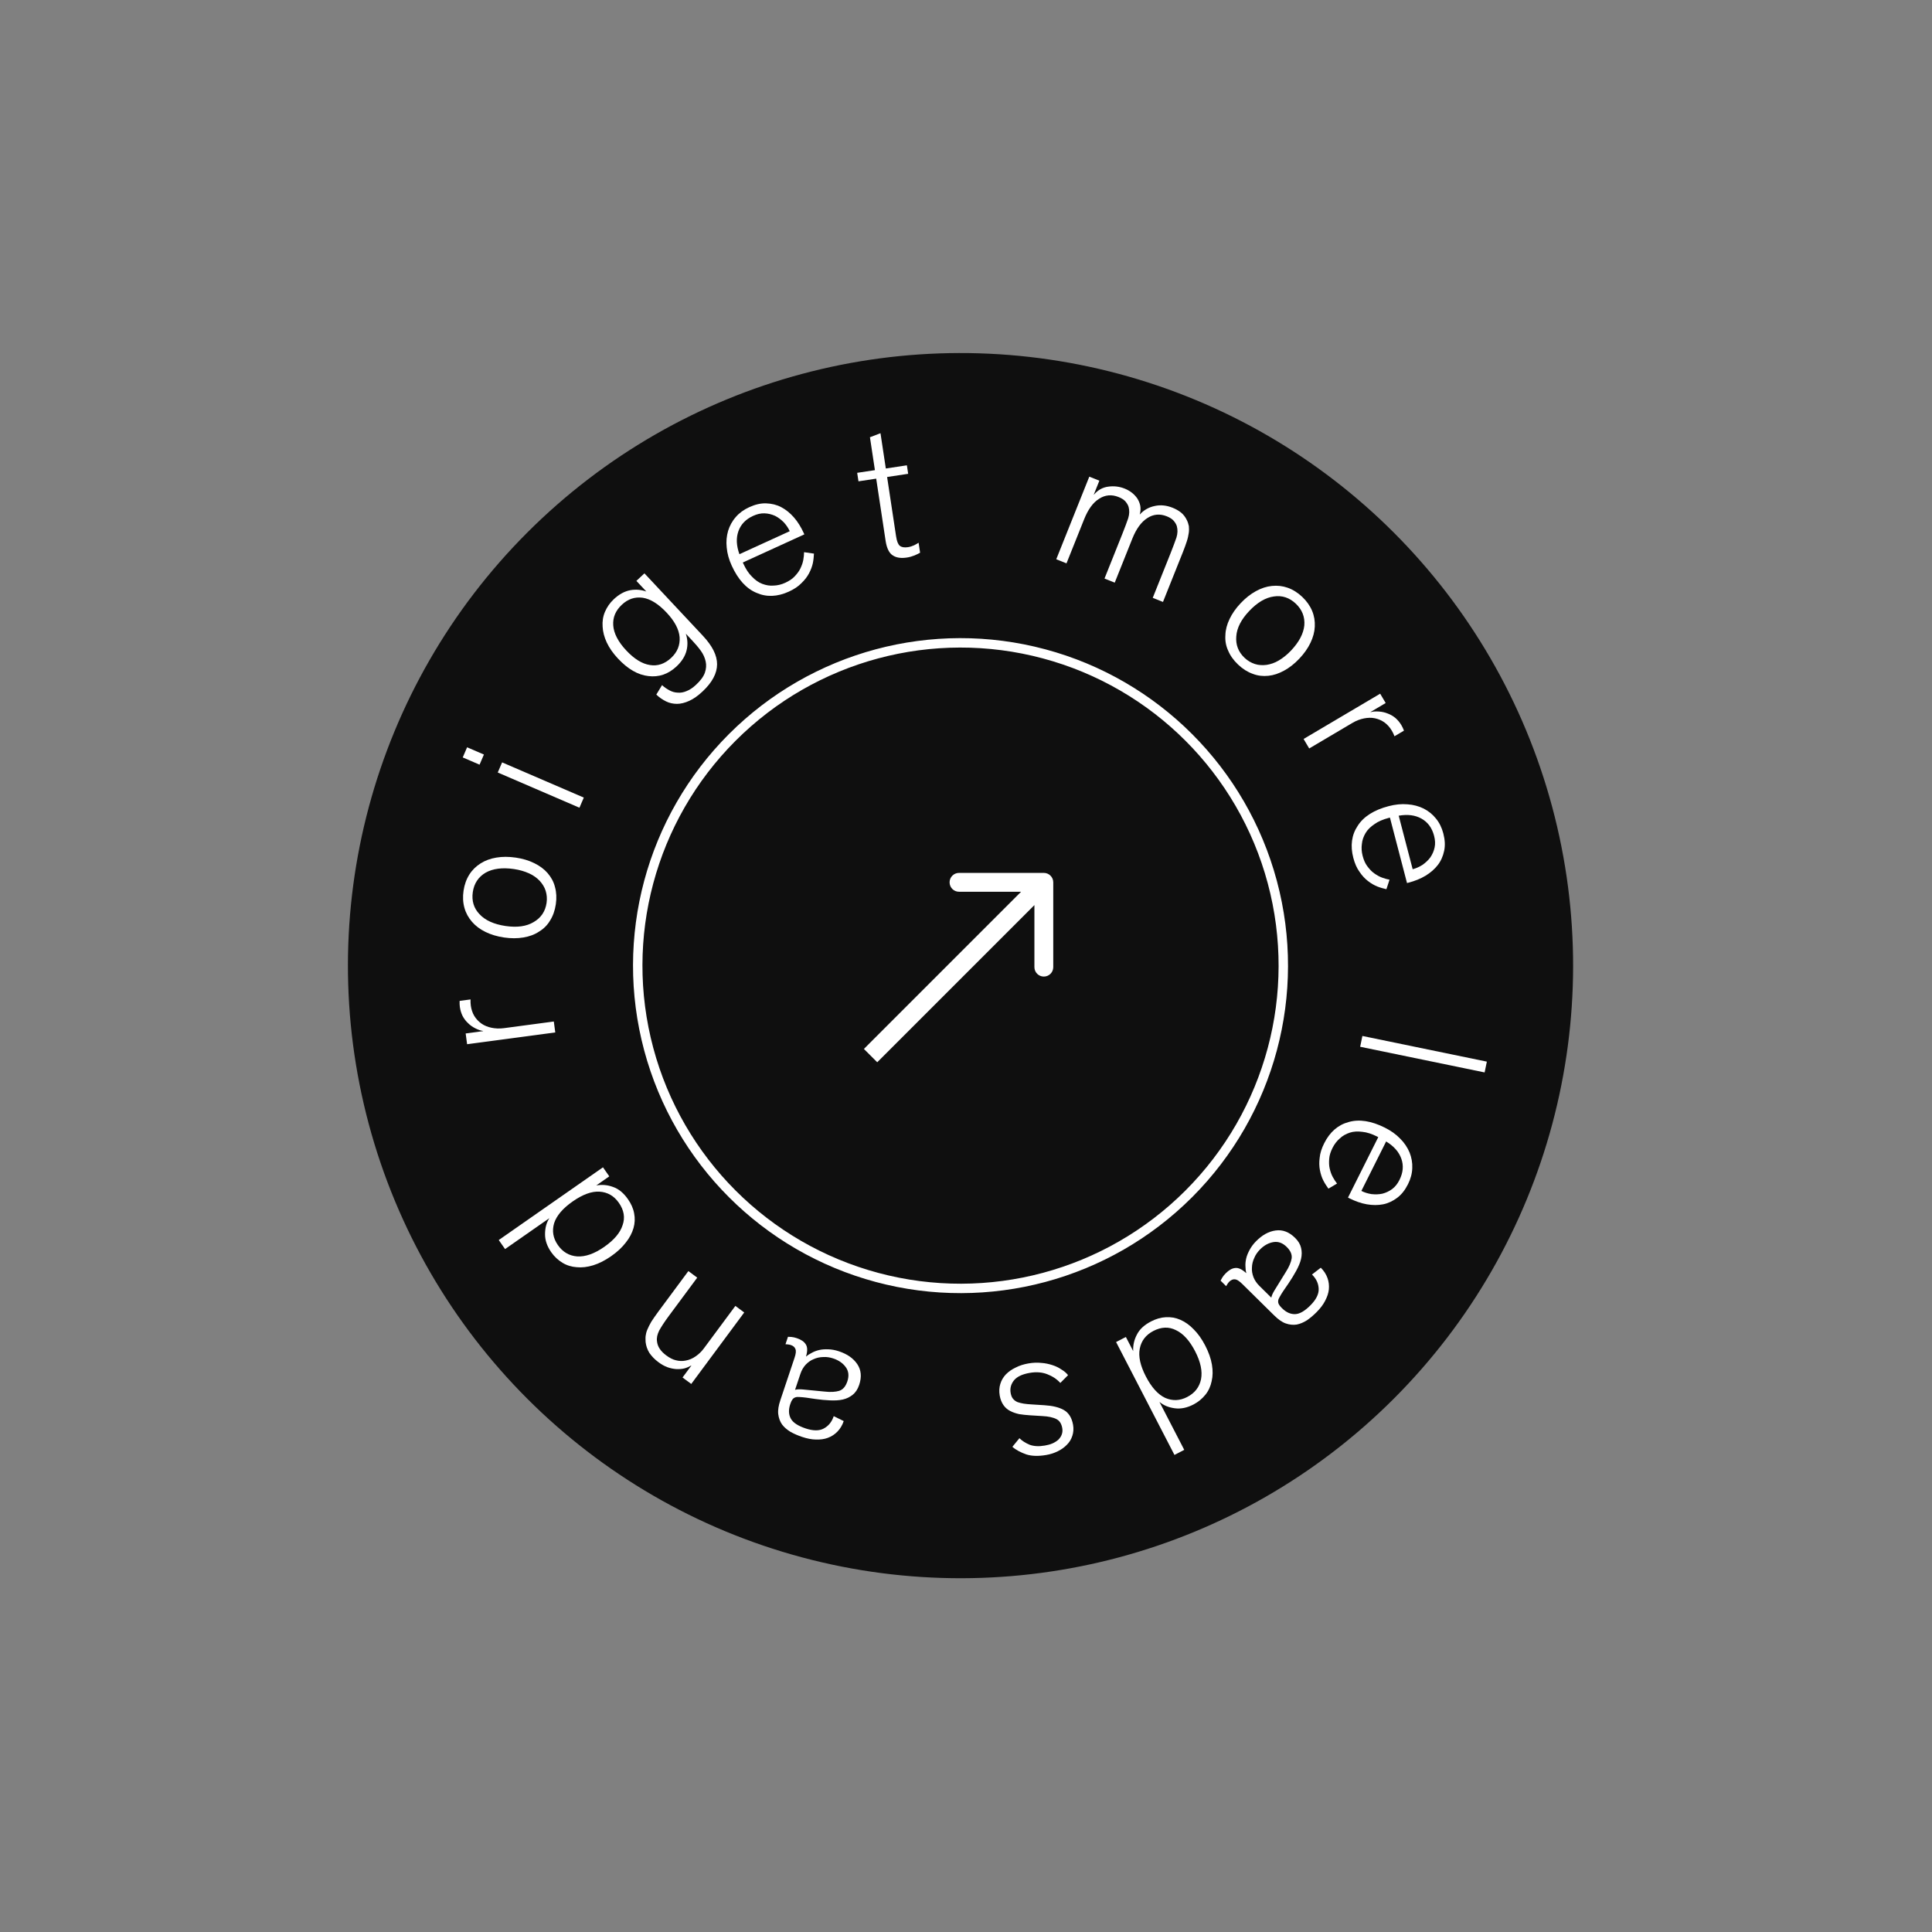 <?xml version="1.0" encoding="UTF-8"?> <svg xmlns="http://www.w3.org/2000/svg" width="164" height="164" viewBox="0 0 164 164" fill="none"><rect x="0" y="0" width="164" height="164" fill="#808080" stroke="none"/><circle cx="81.535" cy="81.969" r="52" transform="rotate(45 81.535 81.969)" fill="#0F0F0F"></circle><path d="M54.703 48.669L59.658 53.961C60.472 54.829 60.872 55.628 60.87 56.391C60.867 57.154 60.46 57.926 59.638 58.696C59.244 59.065 58.865 59.333 58.512 59.49C58.147 59.657 57.796 59.747 57.471 59.748C57.145 59.748 56.822 59.681 56.535 59.537C56.248 59.393 55.962 59.204 55.712 58.96L56.199 58.157C56.395 58.343 56.614 58.485 56.835 58.604C57.056 58.724 57.289 58.788 57.536 58.796C57.771 58.815 58.019 58.778 58.281 58.663C58.554 58.56 58.818 58.378 59.096 58.117C59.478 57.76 59.725 57.42 59.836 57.098C59.948 56.776 59.97 56.451 59.901 56.146C59.833 55.841 59.708 55.545 59.493 55.246C59.278 54.947 59.03 54.658 58.748 54.357L58.216 53.79C58.369 54.255 58.399 54.727 58.282 55.206C58.165 55.685 57.881 56.147 57.429 56.57C56.723 57.231 55.928 57.497 55.045 57.39C54.151 57.293 53.292 56.793 52.457 55.902C52.034 55.45 51.723 55.002 51.503 54.535C51.293 54.079 51.173 53.626 51.154 53.188C51.123 52.76 51.182 52.336 51.352 51.937C51.522 51.539 51.77 51.176 52.106 50.862C52.546 50.45 53.003 50.196 53.5 50.1C53.985 50.015 54.444 50.063 54.866 50.212L54.02 49.309L54.703 48.669ZM56.591 52.008C55.897 51.267 55.215 50.841 54.556 50.74C53.886 50.651 53.307 50.845 52.786 51.333C52.253 51.832 52.01 52.408 52.055 53.083C52.1 53.758 52.47 54.477 53.153 55.206C53.836 55.936 54.507 56.351 55.166 56.451C55.813 56.562 56.426 56.357 56.97 55.848C57.503 55.349 57.736 54.762 57.69 54.087C57.633 53.423 57.274 52.738 56.591 52.008Z" fill="white"></path><path d="M68.254 46.873L69.094 46.994C69.079 47.228 69.062 47.497 69.003 47.786C68.943 48.075 68.833 48.369 68.674 48.669C68.514 48.969 68.306 49.238 68.027 49.505C67.755 49.787 67.392 50.023 66.959 50.221C65.992 50.663 65.068 50.702 64.215 50.324C63.354 49.968 62.65 49.191 62.116 48.022C61.878 47.503 61.733 46.994 61.687 46.474C61.633 45.975 61.678 45.501 61.807 45.058C61.943 44.63 62.148 44.239 62.458 43.888C62.754 43.544 63.133 43.266 63.595 43.055C64.1 42.824 64.572 42.712 65.033 42.728C65.494 42.744 65.923 42.844 66.314 43.05C66.704 43.255 67.063 43.544 67.391 43.918C67.719 44.291 67.994 44.741 68.225 45.246L68.278 45.361L63.055 47.749L63.101 47.85C63.306 48.298 63.548 48.675 63.83 48.948C64.097 49.227 64.388 49.443 64.703 49.56C65.018 49.678 65.343 49.739 65.678 49.708C66.004 49.698 66.334 49.617 66.651 49.472C66.983 49.32 67.252 49.145 67.451 48.932C67.65 48.719 67.828 48.498 67.943 48.253C68.058 48.009 68.144 47.777 68.188 47.531C68.232 47.283 68.254 47.064 68.254 46.873ZM63.931 43.79C63.296 44.081 62.884 44.514 62.679 45.096C62.474 45.678 62.508 46.325 62.767 47.044L67.038 45.091C66.912 44.817 66.75 44.577 66.538 44.343C66.312 44.115 66.07 43.929 65.798 43.791C65.512 43.661 65.216 43.587 64.897 43.575C64.578 43.564 64.263 43.639 63.931 43.79Z" fill="white"></path><path d="M72.872 40.858L72.763 40.136L74.268 39.909L73.846 37.117L74.741 36.773L75.194 39.769L76.982 39.498L77.091 40.22L75.303 40.49L76.065 45.525C76.129 45.949 76.232 46.206 76.379 46.328C76.525 46.45 76.757 46.495 77.071 46.448C77.259 46.42 77.427 46.362 77.592 46.289C77.742 46.218 77.874 46.134 77.976 46.07L78.104 46.917C77.986 46.983 77.823 47.072 77.626 47.15C77.429 47.228 77.214 47.293 76.979 47.328C76.493 47.402 76.1 47.349 75.798 47.154C75.48 46.962 75.272 46.544 75.175 45.901L74.377 40.63L72.872 40.858Z" fill="white"></path><path d="M97.852 50.748L99.371 46.948C99.583 46.417 99.745 45.97 99.866 45.625C99.972 45.274 99.975 44.968 99.901 44.682C99.86 44.529 99.769 44.373 99.642 44.22C99.515 44.067 99.312 43.934 99.047 43.828C98.458 43.592 97.907 43.645 97.4 43.972C96.873 44.308 96.452 44.892 96.122 45.717L94.626 49.458L93.757 49.111L95.276 45.31C95.489 44.78 95.65 44.332 95.771 43.987C95.877 43.637 95.88 43.331 95.806 43.045C95.765 42.892 95.674 42.736 95.547 42.582C95.421 42.429 95.217 42.297 94.952 42.191C94.363 41.955 93.812 42.008 93.305 42.335C92.784 42.656 92.363 43.24 92.027 44.079L90.531 47.821L89.662 47.473L92.466 40.462L93.32 40.803L92.849 41.982L92.863 41.987C93.187 41.605 93.588 41.372 94.074 41.31C94.545 41.242 95.02 41.295 95.476 41.478C95.697 41.566 95.892 41.678 96.074 41.819C96.257 41.961 96.413 42.126 96.543 42.314C96.658 42.497 96.746 42.703 96.793 42.927C96.835 43.165 96.82 43.416 96.749 43.678C97.088 43.301 97.509 43.059 98.013 42.953C98.502 42.841 99.011 42.891 99.542 43.103C99.792 43.203 100.031 43.333 100.252 43.507C100.458 43.675 100.626 43.896 100.747 44.149C100.832 44.32 100.882 44.494 100.918 44.661C100.932 44.838 100.941 45.03 100.909 45.239C100.877 45.448 100.832 45.687 100.747 45.943C100.662 46.199 100.553 46.514 100.417 46.853L98.721 51.096L97.852 50.748Z" fill="white"></path><path d="M105.315 51.202C105.729 50.764 106.158 50.427 106.611 50.179C107.064 49.931 107.509 49.784 107.968 49.738C108.427 49.692 108.866 49.736 109.308 49.892C109.75 50.048 110.161 50.307 110.541 50.666C110.921 51.026 111.201 51.423 111.381 51.855C111.561 52.288 111.629 52.724 111.608 53.185C111.587 53.645 111.465 54.097 111.242 54.564C111.019 55.03 110.706 55.476 110.291 55.914C109.888 56.34 109.459 56.677 109.006 56.925C108.553 57.173 108.108 57.32 107.672 57.366C107.213 57.412 106.774 57.368 106.343 57.2C105.901 57.044 105.49 56.786 105.098 56.415C104.707 56.044 104.426 55.648 104.246 55.215C104.055 54.794 103.987 54.358 104.02 53.908C104.03 53.459 104.152 53.007 104.375 52.541C104.598 52.075 104.911 51.628 105.315 51.202ZM106.04 51.867C105.364 52.581 104.991 53.298 104.943 54.018C104.884 54.726 105.114 55.337 105.644 55.839C105.909 56.09 106.205 56.261 106.522 56.365C106.839 56.468 107.176 56.482 107.523 56.438C107.858 56.384 108.203 56.274 108.556 56.062C108.909 55.851 109.25 55.583 109.588 55.226C110.275 54.5 110.648 53.783 110.719 53.086C110.778 52.377 110.537 51.755 109.995 51.242C109.454 50.73 108.82 50.523 108.127 50.632C107.423 50.729 106.727 51.141 106.04 51.867Z" fill="white"></path><path d="M119.177 62.022L118.372 62.498C118.31 62.331 118.235 62.173 118.146 62.023C117.977 61.736 117.768 61.509 117.536 61.334C117.281 61.152 117.01 61.036 116.714 60.972C116.417 60.907 116.113 60.922 115.797 60.98C115.467 61.045 115.134 61.168 114.807 61.362L111.133 63.534L110.657 62.728L117.157 58.885L117.625 59.677L116.342 60.436L116.35 60.45C116.573 60.391 116.807 60.382 117.057 60.4C117.308 60.418 117.539 60.466 117.78 60.562C118.013 60.645 118.236 60.772 118.447 60.942C118.636 61.107 118.815 61.315 118.96 61.56C119.041 61.697 119.116 61.855 119.177 62.022Z" fill="white"></path><path d="M117.952 74.674L117.687 75.481C117.459 75.426 117.197 75.363 116.923 75.254C116.648 75.145 116.377 74.987 116.11 74.778C115.842 74.569 115.612 74.317 115.397 73.996C115.167 73.679 114.998 73.281 114.878 72.82C114.609 71.792 114.731 70.875 115.25 70.1C115.75 69.314 116.637 68.754 117.88 68.43C118.433 68.286 118.959 68.23 119.479 68.275C119.98 68.308 120.439 68.434 120.853 68.638C121.251 68.846 121.6 69.115 121.892 69.482C122.181 69.833 122.389 70.254 122.517 70.745C122.657 71.282 122.685 71.767 122.59 72.218C122.495 72.669 122.322 73.075 122.052 73.424C121.783 73.773 121.435 74.077 121.011 74.335C120.587 74.593 120.096 74.787 119.559 74.927L119.436 74.959L117.986 69.402L117.879 69.43C117.403 69.555 116.989 69.728 116.672 69.958C116.351 70.173 116.088 70.422 115.918 70.713C115.748 71.003 115.632 71.312 115.604 71.647C115.558 71.971 115.58 72.309 115.668 72.647C115.76 73 115.887 73.295 116.062 73.528C116.238 73.76 116.425 73.974 116.646 74.13C116.866 74.285 117.079 74.41 117.315 74.496C117.551 74.582 117.763 74.641 117.952 74.674ZM121.734 70.949C121.558 70.274 121.203 69.793 120.665 69.49C120.127 69.188 119.484 69.11 118.731 69.241L119.916 73.784C120.208 73.708 120.472 73.59 120.74 73.422C121.004 73.238 121.229 73.032 121.411 72.788C121.589 72.528 121.713 72.25 121.779 71.938C121.845 71.625 121.826 71.302 121.734 70.949Z" fill="white"></path><path d="M126.024 91.034L115.459 88.856L115.648 87.939L126.213 90.118L126.024 91.034Z" fill="white"></path><path d="M113.496 100.467L112.765 100.9C112.631 100.708 112.475 100.488 112.34 100.225C112.205 99.963 112.106 99.665 112.043 99.331C111.979 98.998 111.972 98.657 112.022 98.274C112.057 97.884 112.192 97.473 112.406 97.047C112.881 96.097 113.577 95.487 114.478 95.246C115.372 94.984 116.408 95.148 117.557 95.723C118.068 95.979 118.5 96.284 118.862 96.66C119.216 97.015 119.479 97.412 119.656 97.838C119.819 98.257 119.904 98.69 119.882 99.158C119.868 99.612 119.747 100.066 119.52 100.52C119.271 101.016 118.973 101.399 118.604 101.676C118.235 101.952 117.837 102.144 117.405 102.229C116.972 102.314 116.511 102.313 116.021 102.228C115.532 102.143 115.035 101.965 114.539 101.716L114.425 101.66L116.996 96.524L116.897 96.475C116.457 96.255 116.031 96.112 115.641 96.077C115.258 96.027 114.896 96.041 114.577 96.147C114.258 96.254 113.967 96.409 113.725 96.643C113.477 96.856 113.271 97.126 113.115 97.438C112.951 97.764 112.852 98.069 112.831 98.36C112.809 98.651 112.809 98.934 112.873 99.197C112.936 99.46 113.014 99.694 113.135 99.914C113.255 100.134 113.376 100.318 113.496 100.467ZM118.796 100.158C119.109 99.534 119.159 98.938 118.953 98.356C118.748 97.774 118.315 97.291 117.663 96.894L115.561 101.093C115.83 101.228 116.107 101.313 116.419 101.363C116.738 101.398 117.043 101.391 117.341 101.328C117.646 101.25 117.923 101.122 118.179 100.931C118.434 100.739 118.633 100.484 118.796 100.158Z" fill="white"></path><path d="M111.771 111.371C111.504 111.642 111.225 111.879 110.945 112.072C110.655 112.253 110.375 112.378 110.073 112.436C109.782 112.483 109.456 112.452 109.141 112.341C108.826 112.231 108.5 111.998 108.15 111.652L105.462 109C105.203 108.744 105 108.611 104.832 108.6C104.652 108.579 104.495 108.647 104.339 108.806C104.284 108.862 104.228 108.941 104.184 109.008C104.139 109.076 104.106 109.132 104.084 109.177L103.61 108.709C103.654 108.642 103.698 108.552 103.754 108.45C103.82 108.338 103.92 108.214 104.043 108.09C104.31 107.819 104.579 107.66 104.848 107.636C105.105 107.6 105.42 107.733 105.782 108.067L105.793 108.056C105.747 107.899 105.723 107.697 105.722 107.495C105.709 107.282 105.73 107.058 105.785 106.822C105.839 106.586 105.939 106.35 106.072 106.102C106.205 105.854 106.382 105.606 106.617 105.369C107.14 104.839 107.688 104.532 108.282 104.45C108.876 104.367 109.427 104.577 109.935 105.078C110.206 105.346 110.376 105.625 110.446 105.939C110.515 106.23 110.517 106.544 110.44 106.87C110.364 107.196 110.22 107.522 110.032 107.871C109.843 108.22 109.621 108.58 109.377 108.941L108.921 109.606C108.81 109.786 108.699 109.944 108.633 110.079C108.555 110.203 108.511 110.315 108.5 110.416C108.49 110.517 108.502 110.618 108.558 110.719C108.604 110.808 108.683 110.909 108.785 111.009L108.83 111.053C109.18 111.399 109.551 111.565 109.944 111.551C110.336 111.537 110.772 111.276 111.251 110.791C111.719 110.317 111.952 109.855 111.938 109.418C111.924 108.958 111.741 108.555 111.369 108.188L112.117 107.611C112.388 107.878 112.569 108.169 112.683 108.482C112.797 108.795 112.833 109.12 112.802 109.446C112.77 109.771 112.66 110.086 112.483 110.424C112.317 110.75 112.072 111.066 111.771 111.371ZM106.958 106.063C106.746 106.277 106.579 106.514 106.469 106.784C106.347 107.042 106.281 107.312 106.272 107.593C106.251 107.862 106.298 108.131 106.401 108.411C106.503 108.668 106.662 108.914 106.899 109.148L107.915 110.151C107.948 109.982 108.036 109.78 108.181 109.543L109.146 107.978C109.435 107.527 109.59 107.145 109.644 106.819C109.686 106.482 109.55 106.169 109.222 105.846C108.872 105.5 108.49 105.368 108.087 105.438C107.683 105.508 107.303 105.713 106.958 106.063Z" fill="white"></path><path d="M97.71 112.17C98.119 111.959 98.536 111.833 98.954 111.813C99.387 111.786 99.799 111.858 100.192 112.03C100.584 112.202 100.971 112.467 101.324 112.838C101.691 113.202 102.016 113.659 102.308 114.222C102.599 114.786 102.791 115.33 102.876 115.839C102.961 116.349 102.953 116.817 102.852 117.245C102.766 117.664 102.594 118.057 102.322 118.394C102.049 118.731 101.713 119.012 101.304 119.224C100.769 119.501 100.238 119.614 99.719 119.543C99.2 119.472 98.772 119.301 98.42 119L100.526 123.073L99.695 123.503L94.74 113.92L95.571 113.49L96.191 114.688C96.17 114.199 96.27 113.736 96.505 113.293C96.733 112.836 97.133 112.469 97.71 112.17ZM97.27 116.845C97.744 117.761 98.291 118.371 98.905 118.66C99.526 118.929 100.143 118.913 100.777 118.585C101.426 118.25 101.809 117.748 101.949 117.086C102.082 116.411 101.922 115.618 101.449 114.702C100.982 113.8 100.442 113.205 99.828 112.915C99.221 112.604 98.575 112.634 97.913 112.976C97.265 113.311 96.881 113.813 96.749 114.489C96.623 115.144 96.796 115.929 97.27 116.845Z" fill="white"></path><path d="M85.938 122.814L86.535 122.083C86.769 122.316 87.057 122.492 87.405 122.641C87.766 122.772 88.188 122.795 88.688 122.708C88.923 122.668 89.123 122.617 89.319 122.535C89.513 122.453 89.688 122.342 89.828 122.221C89.965 122.085 90.068 121.938 90.122 121.784C90.189 121.611 90.206 121.431 90.171 121.228C90.103 120.837 89.929 120.578 89.65 120.449C89.385 120.318 88.983 120.226 88.464 120.203L87.439 120.14C87.112 120.116 86.802 120.089 86.52 120.041C86.235 119.978 85.979 119.893 85.749 119.772C85.519 119.651 85.33 119.49 85.18 119.275C85.03 119.059 84.918 118.789 84.862 118.461C84.799 118.101 84.821 117.759 84.915 117.469C85.007 117.163 85.17 116.894 85.388 116.663C85.621 116.429 85.893 116.237 86.221 116.084C86.546 115.915 86.913 115.803 87.304 115.735C87.695 115.668 88.046 115.655 88.391 115.692C88.733 115.713 89.052 115.787 89.342 115.882C89.632 115.976 89.878 116.095 90.098 116.25C90.331 116.386 90.519 116.547 90.664 116.731L90.006 117.393C89.706 117.058 89.327 116.818 88.895 116.651C88.464 116.484 87.973 116.44 87.41 116.538C86.785 116.646 86.338 116.852 86.071 117.172C85.82 117.49 85.721 117.845 85.789 118.236C85.824 118.439 85.885 118.605 85.987 118.733C86.09 118.86 86.218 118.95 86.375 119.02C86.529 119.073 86.715 119.122 86.913 119.152C87.127 119.179 87.341 119.206 87.568 119.215L88.659 119.284C89.343 119.327 89.896 119.456 90.307 119.691C90.718 119.926 90.984 120.347 91.09 120.956C91.147 121.284 91.12 121.595 91.025 121.885C90.931 122.175 90.781 122.427 90.561 122.642C90.356 122.854 90.099 123.044 89.787 123.194C89.49 123.342 89.17 123.446 88.811 123.508C88.154 123.622 87.588 123.607 87.128 123.462C86.666 123.3 86.26 123.097 85.938 122.814Z" fill="white"></path><path d="M68.091 121.975C67.73 121.854 67.394 121.708 67.098 121.542C66.808 121.361 66.572 121.165 66.387 120.919C66.216 120.678 66.102 120.372 66.062 120.04C66.022 119.709 66.088 119.313 66.244 118.847L67.443 115.266C67.559 114.92 67.589 114.68 67.524 114.524C67.464 114.353 67.334 114.243 67.123 114.172C67.048 114.147 66.953 114.132 66.873 114.122C66.792 114.112 66.727 114.107 66.677 114.107L66.888 113.475C66.969 113.485 67.069 113.485 67.184 113.49C67.315 113.5 67.47 113.536 67.636 113.591C67.997 113.712 68.257 113.883 68.397 114.114C68.543 114.33 68.562 114.671 68.421 115.142L68.436 115.147C68.557 115.037 68.728 114.927 68.908 114.837C69.094 114.732 69.305 114.652 69.541 114.597C69.776 114.542 70.032 114.527 70.313 114.538C70.594 114.548 70.895 114.599 71.211 114.705C71.918 114.941 72.434 115.298 72.77 115.795C73.105 116.292 73.16 116.879 72.933 117.556C72.812 117.917 72.636 118.193 72.385 118.393C72.154 118.584 71.873 118.724 71.547 118.799C71.221 118.873 70.864 118.888 70.468 118.872C70.072 118.857 69.65 118.816 69.219 118.755L68.422 118.639C68.211 118.619 68.02 118.588 67.87 118.588C67.724 118.573 67.604 118.583 67.509 118.618C67.413 118.653 67.328 118.708 67.263 118.803C67.202 118.883 67.147 118.998 67.102 119.134L67.081 119.194C66.925 119.66 66.94 120.067 67.125 120.413C67.31 120.76 67.736 121.036 68.383 121.253C69.015 121.464 69.531 121.47 69.918 121.265C70.325 121.049 70.606 120.709 70.772 120.212L71.62 120.63C71.499 120.991 71.318 121.282 71.087 121.522C70.856 121.763 70.579 121.938 70.273 122.053C69.967 122.168 69.636 122.207 69.255 122.197C68.888 122.191 68.497 122.111 68.091 121.975ZM70.739 115.316C70.453 115.22 70.167 115.175 69.876 115.194C69.59 115.199 69.319 115.259 69.063 115.374C68.812 115.474 68.591 115.634 68.385 115.85C68.199 116.055 68.048 116.306 67.943 116.622L67.489 117.976C67.655 117.931 67.876 117.921 68.152 117.946L69.982 118.124C70.514 118.185 70.925 118.156 71.242 118.061C71.563 117.951 71.784 117.69 71.93 117.254C72.086 116.788 72.037 116.386 71.796 116.055C71.556 115.723 71.205 115.472 70.739 115.316Z" fill="white"></path><path d="M55.892 111.325L58.433 107.897L59.185 108.454L56.767 111.717C56.408 112.201 56.14 112.615 55.961 112.937C55.795 113.268 55.727 113.573 55.77 113.861C55.814 114.308 56.076 114.7 56.56 115.059C56.841 115.267 57.111 115.408 57.381 115.47C57.664 115.542 57.937 115.546 58.191 115.497C58.511 115.438 58.799 115.316 59.055 115.131C59.333 114.942 59.56 114.715 59.749 114.46L62.422 110.854L63.174 111.411L58.678 117.478L57.938 116.93L58.685 115.923L58.672 115.913C58.504 116.006 58.315 116.103 58.096 116.158C57.877 116.213 57.652 116.224 57.401 116.216C57.16 116.195 56.916 116.152 56.652 116.055C56.388 115.958 56.139 115.814 55.885 115.625C55.566 115.388 55.323 115.13 55.122 114.842C54.943 114.551 54.839 114.238 54.803 113.914C54.798 113.733 54.785 113.565 54.806 113.403C54.827 113.241 54.867 113.054 54.952 112.86C55.036 112.666 55.14 112.447 55.285 112.198C55.442 111.959 55.637 111.669 55.892 111.325Z" fill="white"></path><path d="M53.31 101.803C53.573 102.18 53.753 102.577 53.828 102.989C53.912 103.414 53.894 103.832 53.776 104.244C53.657 104.656 53.446 105.074 53.124 105.473C52.811 105.884 52.401 106.267 51.881 106.63C51.361 106.993 50.847 107.255 50.353 107.406C49.859 107.558 49.393 107.612 48.957 107.568C48.529 107.538 48.117 107.419 47.747 107.193C47.377 106.968 47.054 106.671 46.791 106.294C46.446 105.799 46.263 105.288 46.266 104.765C46.268 104.241 46.381 103.794 46.633 103.406L42.873 106.029L42.337 105.262L51.184 99.089L51.719 99.856L50.614 100.628C51.096 100.543 51.568 100.581 52.038 100.756C52.521 100.922 52.938 101.269 53.31 101.803ZM48.618 101.982C47.772 102.572 47.24 103.195 47.034 103.842C46.849 104.493 46.946 105.102 47.355 105.688C47.772 106.286 48.32 106.6 48.995 106.652C49.682 106.694 50.447 106.432 51.292 105.842C52.125 105.261 52.644 104.647 52.85 104C53.079 103.357 52.964 102.721 52.538 102.11C52.12 101.511 51.572 101.197 50.885 101.155C50.219 101.116 49.464 101.392 48.618 101.982Z" fill="white"></path><path d="M39.016 84.962L39.943 84.838C39.935 85.016 39.942 85.191 39.965 85.364C40.009 85.694 40.112 85.984 40.258 86.237C40.422 86.503 40.626 86.716 40.873 86.891C41.121 87.066 41.407 87.172 41.721 87.242C42.05 87.31 42.404 87.327 42.781 87.276L47.011 86.712L47.135 87.64L39.65 88.639L39.529 87.727L41.007 87.529L41.005 87.514C40.776 87.48 40.557 87.397 40.334 87.283C40.11 87.169 39.916 87.035 39.732 86.851C39.549 86.683 39.394 86.48 39.266 86.241C39.156 86.016 39.073 85.755 39.035 85.472C39.014 85.314 39.007 85.139 39.016 84.962Z" fill="white"></path><path d="M42.79 79.58C42.193 79.492 41.671 79.335 41.208 79.107C40.744 78.878 40.369 78.598 40.067 78.249C39.766 77.9 39.55 77.516 39.424 77.064C39.298 76.613 39.273 76.128 39.349 75.61C39.425 75.092 39.589 74.635 39.839 74.239C40.09 73.843 40.408 73.537 40.797 73.29C41.186 73.042 41.627 72.883 42.136 72.797C42.646 72.712 43.191 72.712 43.787 72.8C44.368 72.885 44.89 73.042 45.354 73.271C45.817 73.499 46.193 73.779 46.481 74.11C46.782 74.459 46.998 74.844 47.109 75.293C47.235 75.744 47.26 76.229 47.181 76.763C47.102 77.296 46.939 77.753 46.688 78.149C46.453 78.547 46.136 78.854 45.749 79.085C45.375 79.335 44.935 79.495 44.425 79.58C43.916 79.665 43.371 79.665 42.79 79.58ZM42.917 78.605C43.89 78.748 44.692 78.641 45.308 78.267C45.922 77.908 46.29 77.369 46.396 76.647C46.449 76.286 46.419 75.945 46.322 75.626C46.225 75.307 46.042 75.023 45.807 74.764C45.571 74.521 45.282 74.302 44.906 74.135C44.53 73.967 44.115 73.842 43.629 73.77C42.64 73.625 41.838 73.732 41.227 74.075C40.613 74.433 40.242 74.988 40.134 75.726C40.025 76.463 40.22 77.101 40.707 77.606C41.192 78.126 41.928 78.459 42.917 78.605Z" fill="white"></path><path d="M42.622 64.716L49.557 67.704L49.187 68.564L42.252 65.575L42.622 64.716ZM39.65 63.435L41.078 64.05L40.708 64.91L39.28 64.295L39.65 63.435Z" fill="white"></path><circle cx="81.535" cy="81.969" r="27.4" transform="rotate(45 81.535 81.969)" stroke="white" stroke-width="0.8"></circle><path d="M73.899 88.474L73.334 89.04L74.465 90.171L75.031 89.605L73.899 88.474ZM89.407 74.897C89.407 74.456 89.049 74.097 88.607 74.097L81.407 74.097C80.965 74.097 80.607 74.456 80.607 74.897C80.607 75.339 80.965 75.697 81.407 75.697L87.807 75.697L87.807 82.097C87.807 82.539 88.165 82.897 88.607 82.897C89.049 82.897 89.407 82.539 89.407 82.097L89.407 74.897ZM75.031 89.605L89.173 75.463L88.041 74.332L73.899 88.474L75.031 89.605Z" fill="white"></path></svg> 